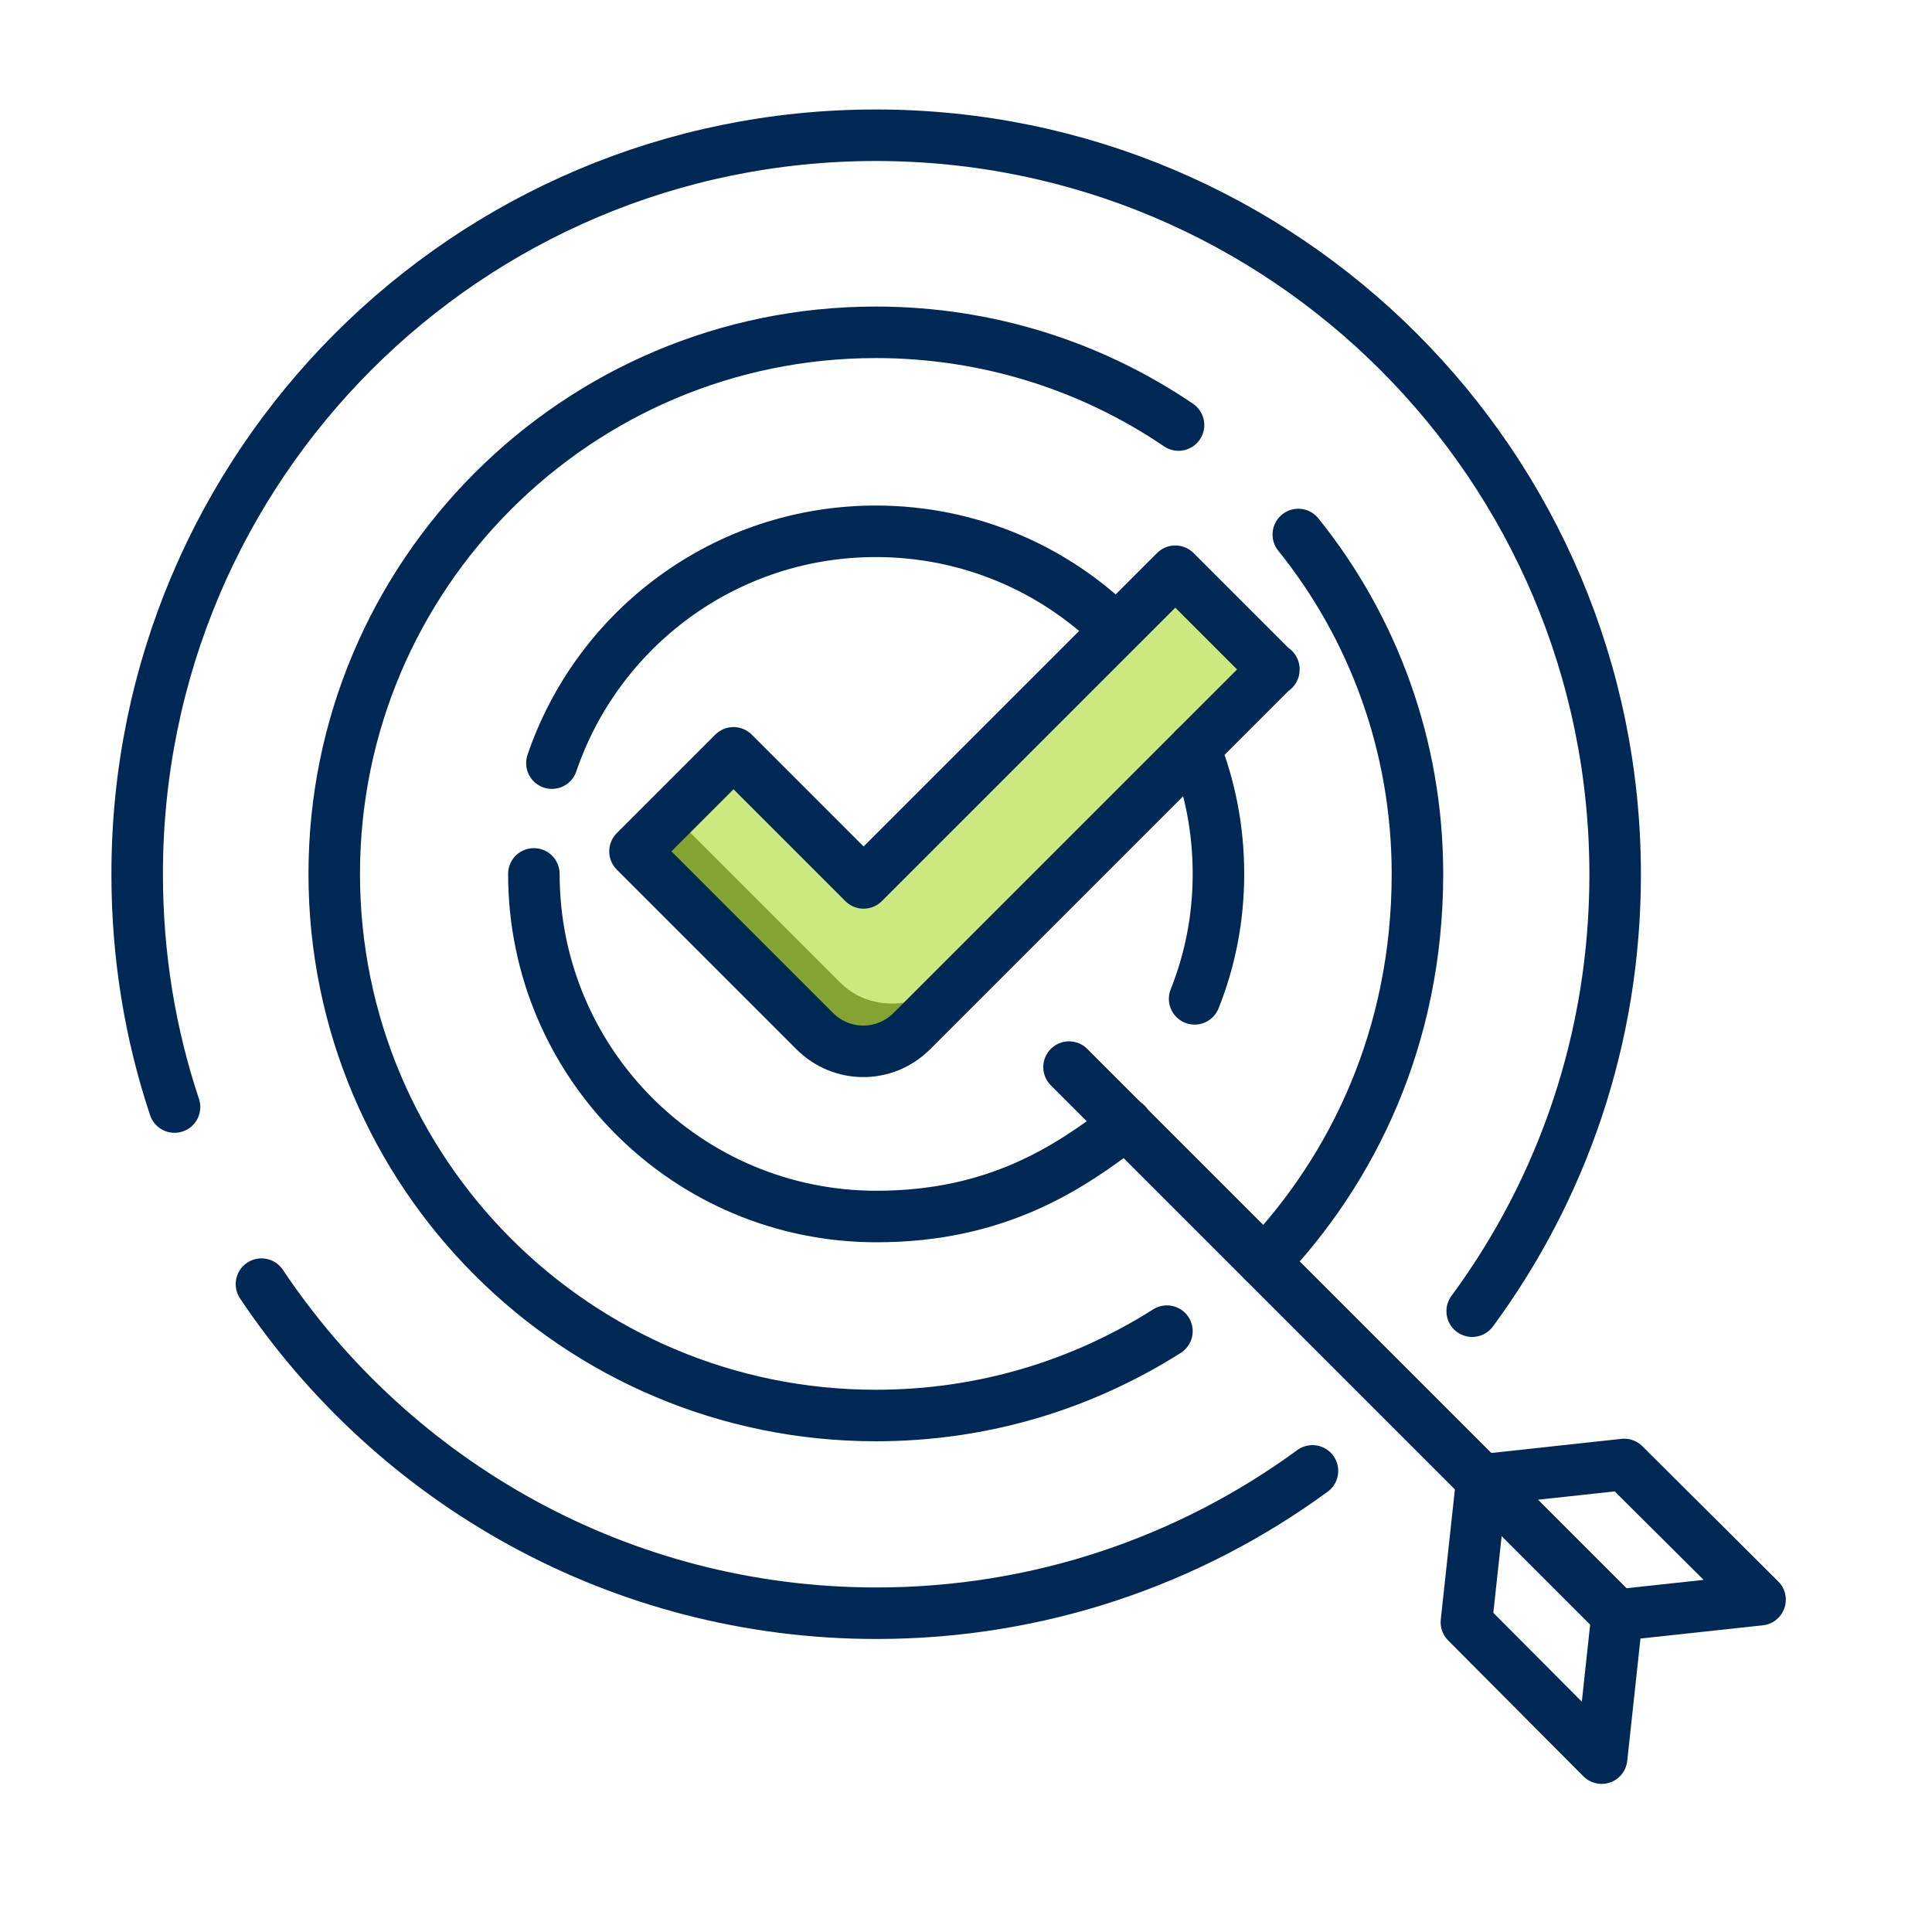 <svg xmlns="http://www.w3.org/2000/svg" id="positive" viewBox="0 0 30 30"><defs><style> .cls-1 { fill: none; stroke: #002855; stroke-linecap: round; stroke-linejoin: round; stroke-width: .8px; } .cls-2 { fill: #cce97f; } .cls-2, .cls-3 { stroke-width: 0px; } .cls-3 { fill: #84a333; } </style></defs><path class="cls-2" d="m19.72,10.51l-5.64,5.64c-.38.38-1.01.38-1.39,0l-2.91-2.91,1.41-1.41,2.2,2.2h0l4.93-4.93,1.41,1.41Z"></path><path class="cls-3" d="m13.05,15.26l-2.55-2.55-.8.8,2.57,2.57c.38.38,1.01.38,1.39,0l.55-.55c-.4.12-.85.04-1.16-.27Z"></path><polyline class="cls-1" points="23.01 22.98 25.22 22.74 27.33 24.84 25.11 25.08 24.87 27.3 22.77 25.19 23.01 22.98"></polyline><path class="cls-1" d="m18.55,11.62c.24.6.37,1.26.37,1.95s-.13,1.34-.37,1.94"></path><path class="cls-1" d="m8.29,13.57c0,2.94,2.38,5.32,5.32,5.32,1.86,0,2.99-.75,3.88-1.44"></path><path class="cls-1" d="m17.33,9.78c-.96-.95-2.28-1.53-3.73-1.53-2.34,0-4.32,1.51-5.03,3.6"></path><path class="cls-1" d="m20.16,8.3c1.16,1.44,1.85,3.28,1.85,5.27,0,2.55-1.02,4.6-2.38,6.03"></path><path class="cls-1" d="m18.12,20.67c-1.31.83-2.85,1.31-4.52,1.31-4.65,0-8.41-3.77-8.41-8.41s3.77-8.41,8.41-8.41c1.74,0,3.36.53,4.7,1.44"></path><path class="cls-1" d="m2.71,17.19c-.38-1.14-.58-2.35-.58-3.62C2.13,7.23,7.26,2.1,13.6,2.1s11.48,5.14,11.48,11.48c0,2.54-.82,4.88-2.22,6.78"></path><path class="cls-1" d="m20.38,22.84c-1.9,1.39-4.24,2.21-6.77,2.21-3.98,0-7.49-2.03-9.55-5.11"></path><line class="cls-1" x1="16.6" y1="16.57" x2="25.11" y2="25.08"></line><path class="cls-1" d="m19.78,10.39l-5.62,5.62c-.42.42-1.09.42-1.51,0l-2.79-2.79,1.53-1.53,2.02,2.02h0l4.84-4.84,1.53,1.53Z"></path></svg>